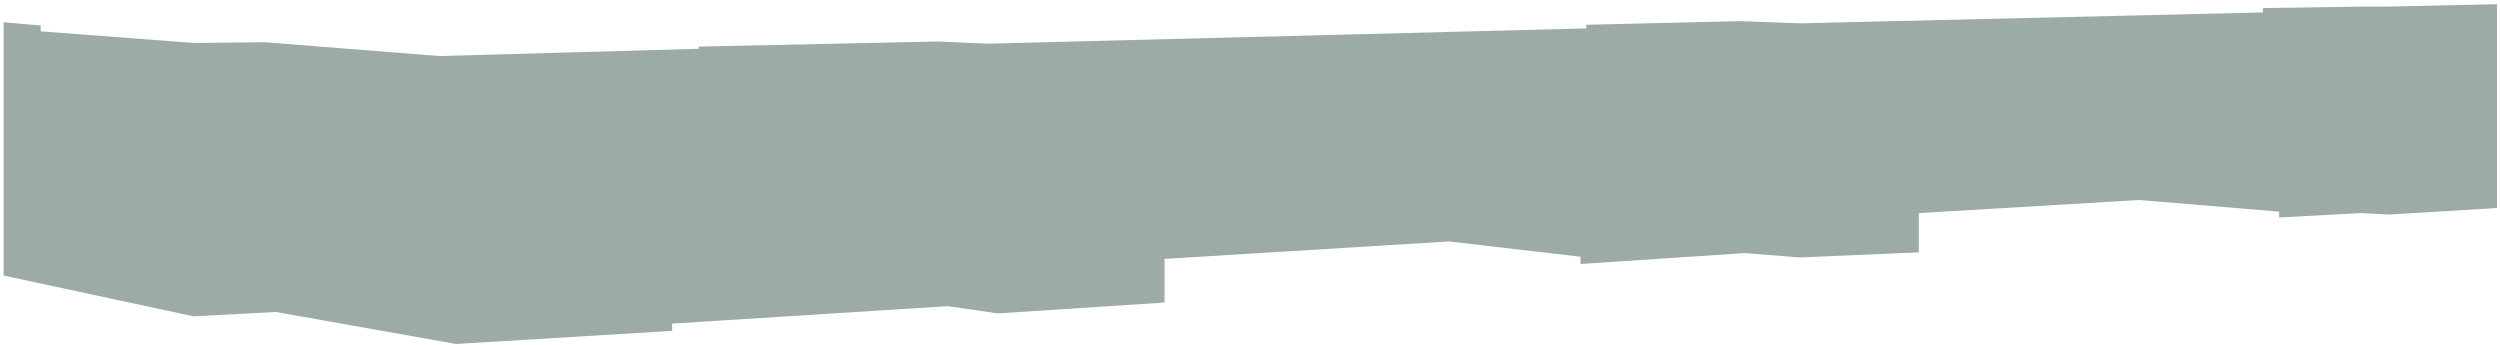 <svg width="565" height="78" viewBox="0 0 565 78" fill="none" xmlns="http://www.w3.org/2000/svg">
<path d="M511.422 2.806V1.82L534.203 1.491H539.702L564.316 0.949V47.009L539.963 48.488L533.679 48.159L515.088 49.145V47.83L483.404 45.201L433.652 48.159V57.033L406.681 58.183L394.374 57.197L357.192 59.662V58.019L327.471 54.568L263.187 58.511V68.371L225.481 70.836L214.221 69.193L151.9 73.136V74.78L103.065 77.737L62.347 70.507L43.756 71.493L0.812 62.275V5.026L9.192 5.764V7.078L43.756 9.707L59.86 9.543L99.268 12.665L157.923 11.022V10.529L211.995 9.379L223.386 9.872L358.501 6.421V5.599L393.327 4.778L406.943 5.271L511.422 2.806Z" fill="#09301D" fill-opacity="0.4"/>
</svg>

